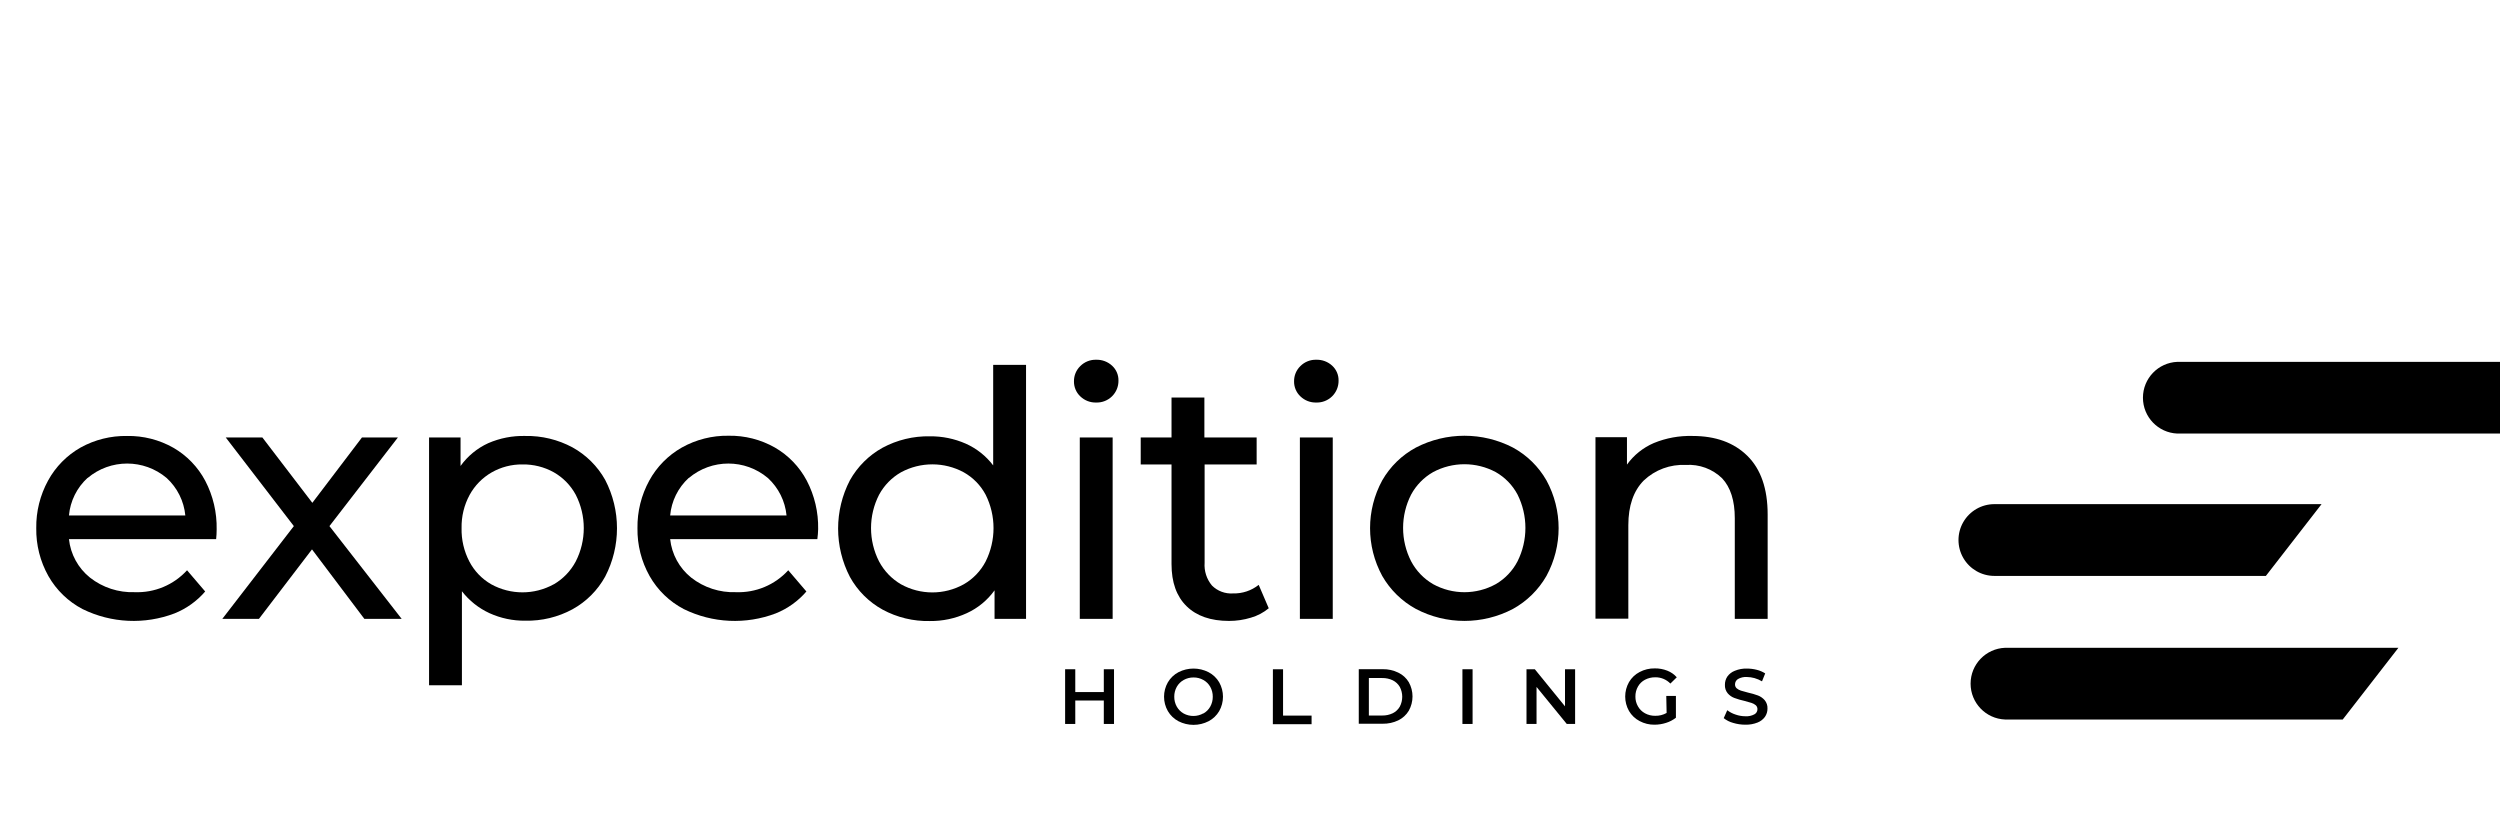 <?xml version="1.0" encoding="UTF-8" standalone="no" ?>
<!DOCTYPE svg PUBLIC "-//W3C//DTD SVG 1.1//EN" "http://www.w3.org/Graphics/SVG/1.1/DTD/svg11.dtd">
<svg xmlns="http://www.w3.org/2000/svg" xmlns:xlink="http://www.w3.org/1999/xlink" version="1.1" width="390" height="130" viewBox="-38.33 -52.78 390 130" xml:space="preserve">
<desc>Created with Fabric.js 5.2.4</desc>
<defs>
</defs>
<rect x="0" y="0" width="100%" height="100%" fill="transparent"></rect>
<g transform="matrix(1 0 0 1 195 65)" id="3f9b80be-e145-4820-a6ff-4c26edc931c4"  >
<rect style="stroke: none; stroke-width: 1; stroke-dasharray: none; stroke-linecap: butt; stroke-dashoffset: 0; stroke-linejoin: miter; stroke-miterlimit: 4; fill: rgb(255,255,255); fill-rule: nonzero; opacity: 1; visibility: hidden;" vector-effect="non-scaling-stroke"  x="-195" y="-65" rx="0" ry="0" width="390" height="130" />
</g>
<g transform="matrix(Infinity NaN NaN Infinity 0 0)" id="5449dd1a-3d8b-4a64-a0ba-5be5c4f77411"  >
</g>
<g transform="matrix(NaN NaN NaN NaN 0 0)"  >
<g style=""   >
</g>
</g>
<g transform="matrix(0.89 0 0 0.89 165.04 31.82)"  >
<g style=""   >
		<g transform="matrix(1 0 0 1 184.63 -25.35)"  >
<path style="stroke: none; stroke-width: 1; stroke-dasharray: none; stroke-linecap: butt; stroke-dashoffset: 0; stroke-linejoin: miter; stroke-miterlimit: 4; fill: rgb(0,0,0); fill-rule: nonzero; opacity: 1;" vector-effect="non-scaling-stroke"  transform=" translate(-606.87, -273.28)" d="M 644.35 267 L 634.59 279.57 L 575.39 279.57 C 572.016 279.435 569.351 276.661 569.351 273.285 C 569.351 269.909 572.016 267.135 575.39 267 L 644.39 267 Z" stroke-linecap="round" />
</g>
		<g transform="matrix(1 0 0 1 146.6 -0.4)"  >
<path style="stroke: none; stroke-width: 1; stroke-dasharray: none; stroke-linecap: butt; stroke-dashoffset: 0; stroke-linejoin: miter; stroke-miterlimit: 4; fill: rgb(0,0,0); fill-rule: nonzero; opacity: 1;" vector-effect="non-scaling-stroke"  transform=" translate(-568.84, -298.24)" d="M 590.9 304.53 L 543.31 304.53 C 541.063 304.53 538.986 303.331 537.863 301.385 C 536.739 299.439 536.739 297.041 537.863 295.095 C 538.986 293.149 541.063 291.95 543.31 291.95 L 600.66 291.95 Z" stroke-linecap="round" />
</g>
		<g transform="matrix(1 0 0 1 154.42 24.77)"  >
<path style="stroke: none; stroke-width: 1; stroke-dasharray: none; stroke-linecap: butt; stroke-dashoffset: 0; stroke-linejoin: miter; stroke-miterlimit: 4; fill: rgb(0,0,0); fill-rule: nonzero; opacity: 1;" vector-effect="non-scaling-stroke"  transform=" translate(-576.66, -323.4)" d="M 614.13 317.12 L 604.37 329.69 L 545.18 329.69 C 541.806 329.555 539.141 326.781 539.141 323.405 C 539.141 320.029 541.806 317.255 545.18 317.12 L 614.18 317.12 Z" stroke-linecap="round" />
</g>
		<g transform="matrix(1 0 0 1 -206.34 -2.43)"  >
<path style="stroke: none; stroke-width: 1; stroke-dasharray: none; stroke-linecap: butt; stroke-dashoffset: 0; stroke-linejoin: miter; stroke-miterlimit: 4; fill: rgb(0,0,0); fill-rule: nonzero; opacity: 1;" vector-effect="non-scaling-stroke"  transform=" translate(-215.9, -296.21)" d="M 231.62 298.08 L 205.82 298.08 C 206.101 300.732 207.429 303.162 209.51 304.83 C 211.738 306.577 214.511 307.48 217.34 307.38 C 220.816 307.516 224.176 306.111 226.52 303.54 L 229.7 307.26 C 228.244 308.952 226.402 310.269 224.33 311.1 C 219.088 313.091 213.255 312.82 208.22 310.35 C 205.705 309.037 203.622 307.027 202.22 304.56 C 200.779 301.998 200.044 299.099 200.09 296.16 C 200.048 293.248 200.761 290.375 202.16 287.82 C 203.484 285.397 205.458 283.392 207.86 282.03 C 210.349 280.652 213.156 279.952 216 280 C 218.846 279.95 221.654 280.665 224.13 282.07 C 226.497 283.437 228.431 285.444 229.71 287.86 C 231.082 290.487 231.77 293.417 231.71 296.38 C 231.71 296.948 231.68 297.515 231.62 298.08 Z M 209.09 287.34 C 207.213 289.054 206.046 291.408 205.82 293.94 L 226.22 293.94 C 225.978 291.421 224.814 289.081 222.95 287.37 C 218.948 283.99 213.092 283.99 209.09 287.37 Z" stroke-linecap="round" />
</g>
		<g transform="matrix(1 0 0 1 -173.82 -2.48)"  >
<path style="stroke: none; stroke-width: 1; stroke-dasharray: none; stroke-linecap: butt; stroke-dashoffset: 0; stroke-linejoin: miter; stroke-miterlimit: 4; fill: rgb(0,0,0); fill-rule: nonzero; opacity: 1;" vector-effect="non-scaling-stroke"  transform=" translate(-248.42, -296.16)" d="M 257.6 312.06 L 248.42 299.88 L 239.12 312.06 L 232.7 312.06 L 245.24 295.8 L 233.3 280.26 L 239.72 280.26 L 248.48 291.72 L 257.18 280.26 L 263.48 280.26 L 251.48 295.8 L 264.14 312.06 Z" stroke-linecap="round" />
</g>
		<g transform="matrix(1 0 0 1 -136.83 3.21)"  >
<path style="stroke: none; stroke-width: 1; stroke-dasharray: none; stroke-linecap: butt; stroke-dashoffset: 0; stroke-linejoin: miter; stroke-miterlimit: 4; fill: rgb(0,0,0); fill-rule: nonzero; opacity: 1;" vector-effect="non-scaling-stroke"  transform=" translate(-285.41, -301.85)" d="M 294.08 282 C 296.484 283.329 298.468 285.303 299.81 287.7 C 302.571 293.013 302.571 299.337 299.81 304.65 C 298.481 307.064 296.494 309.051 294.08 310.38 C 291.541 311.755 288.687 312.444 285.8 312.38 C 283.638 312.405 281.498 311.954 279.53 311.06 C 277.635 310.186 275.978 308.869 274.7 307.22 L 274.7 323.7 L 268.94 323.7 L 268.94 280.26 L 274.46 280.26 L 274.46 285.26 C 275.703 283.525 277.379 282.146 279.32 281.26 C 281.363 280.375 283.574 279.945 285.8 280 C 288.686 279.945 291.537 280.634 294.08 282 Z M 290.81 306 C 292.438 305.051 293.769 303.666 294.65 302 C 296.53 298.327 296.53 293.973 294.65 290.3 C 293.762 288.657 292.432 287.296 290.81 286.37 C 289.133 285.435 287.239 284.959 285.32 284.99 C 283.416 284.965 281.541 285.452 279.89 286.4 C 278.275 287.335 276.947 288.694 276.05 290.33 C 275.084 292.115 274.598 294.121 274.64 296.15 C 274.593 298.183 275.061 300.196 276 302 C 276.87 303.674 278.203 305.063 279.84 306 C 283.248 307.881 287.382 307.881 290.79 306 Z" stroke-linecap="round" />
</g>
		<g transform="matrix(1 0 0 1 -100.93 -2.45)"  >
<path style="stroke: none; stroke-width: 1; stroke-dasharray: none; stroke-linecap: butt; stroke-dashoffset: 0; stroke-linejoin: miter; stroke-miterlimit: 4; fill: rgb(0,0,0); fill-rule: nonzero; opacity: 1;" vector-effect="non-scaling-stroke"  transform=" translate(-321.31, -296.19)" d="M 337 298.08 L 311.2 298.08 C 311.481 300.732 312.809 303.162 314.89 304.83 C 317.118 306.577 319.891 307.48 322.72 307.38 C 326.196 307.516 329.556 306.111 331.9 303.54 L 335.08 307.26 C 333.624 308.952 331.782 310.269 329.71 311.1 C 324.468 313.091 318.635 312.82 313.6 310.35 C 311.085 309.037 309.002 307.027 307.6 304.56 C 306.159 301.998 305.424 299.099 305.47 296.16 C 305.428 293.248 306.141 290.375 307.54 287.82 C 308.864 285.397 310.838 283.392 313.24 282.03 C 315.74 280.63 318.565 279.915 321.43 279.96 C 324.276 279.91 327.084 280.625 329.56 282.03 C 331.927 283.397 333.861 285.404 335.14 287.82 C 336.512 290.447 337.2 293.377 337.14 296.34 C 337.124 296.922 337.078 297.503 337 298.08 Z M 314.47 287.34 C 312.593 289.054 311.426 291.408 311.2 293.94 L 331.6 293.94 C 331.358 291.421 330.194 289.081 328.33 287.37 C 324.328 283.99 318.472 283.99 314.47 287.37 Z" stroke-linecap="round" />
</g>
		<g transform="matrix(1 0 0 1 -65.13 -8.65)"  >
<path style="stroke: none; stroke-width: 1; stroke-dasharray: none; stroke-linecap: butt; stroke-dashoffset: 0; stroke-linejoin: miter; stroke-miterlimit: 4; fill: rgb(0,0,0); fill-rule: nonzero; opacity: 1;" vector-effect="non-scaling-stroke"  transform=" translate(-357.11, -289.99)" d="M 373.58 267.54 L 373.58 312.06 L 368.06 312.06 L 368.06 307.06 C 366.814 308.792 365.14 310.171 363.2 311.06 C 361.169 311.995 358.956 312.467 356.72 312.44 C 353.833 312.504 350.979 311.815 348.44 310.44 C 346.026 309.111 344.039 307.124 342.71 304.71 C 339.949 299.397 339.949 293.073 342.71 287.76 C 344.052 285.363 346.036 283.389 348.44 282.06 C 350.983 280.694 353.834 280.005 356.72 280.06 C 358.888 280.037 361.036 280.476 363.02 281.35 C 364.915 282.195 366.566 283.506 367.82 285.16 L 367.82 267.54 Z M 362.66 306 C 364.297 305.063 365.63 303.674 366.5 302 C 368.34 298.317 368.34 293.983 366.5 290.3 C 365.623 288.649 364.29 287.285 362.66 286.37 C 359.229 284.512 355.091 284.512 351.66 286.37 C 350.038 287.296 348.708 288.657 347.82 290.3 C 345.94 293.973 345.94 298.327 347.82 302 C 348.701 303.666 350.032 305.051 351.66 306 C 355.081 307.899 359.239 307.899 362.66 306 Z" stroke-linecap="round" />
</g>
		<g transform="matrix(1 0 0 1 -36.36 -9.29)"  >
<path style="stroke: none; stroke-width: 1; stroke-dasharray: none; stroke-linecap: butt; stroke-dashoffset: 0; stroke-linejoin: miter; stroke-miterlimit: 4; fill: rgb(0,0,0); fill-rule: nonzero; opacity: 1;" vector-effect="non-scaling-stroke"  transform=" translate(-385.88, -289.35)" d="M 383.09 273.06 C 382.365 272.376 381.962 271.417 381.98 270.42 C 381.968 269.415 382.369 268.45 383.09 267.75 C 383.827 267.011 384.837 266.609 385.88 266.64 C 386.912 266.611 387.913 266.988 388.67 267.69 C 389.397 268.361 389.801 269.311 389.78 270.3 C 389.794 271.333 389.386 272.327 388.649 273.052 C 387.913 273.777 386.913 274.17 385.88 274.14 C 384.842 274.172 383.836 273.782 383.09 273.06 Z M 383 280.26 L 388.76 280.26 L 388.76 312.06 L 383 312.06 Z" stroke-linecap="round" />
</g>
		<g transform="matrix(1 0 0 1 -17.34 -5.8)"  >
<path style="stroke: none; stroke-width: 1; stroke-dasharray: none; stroke-linecap: butt; stroke-dashoffset: 0; stroke-linejoin: miter; stroke-miterlimit: 4; fill: rgb(0,0,0); fill-rule: nonzero; opacity: 1;" vector-effect="non-scaling-stroke"  transform=" translate(-404.9, -292.84)" d="M 416.12 310.2 C 415.205 310.96 414.143 311.522 413 311.85 C 411.756 312.231 410.461 312.423 409.16 312.42 Q 404.36 312.42 401.72 309.84 Q 399.08 307.26 399.08 302.46 L 399.08 285 L 393.68 285 L 393.68 280.26 L 399.08 280.26 L 399.08 273.26 L 404.84 273.26 L 404.84 280.26 L 414 280.26 L 414 285 L 404.88 285 L 404.88 302.22 C 404.773 303.67 405.236 305.105 406.17 306.22 C 407.144 307.19 408.489 307.693 409.86 307.6 C 411.49 307.644 413.083 307.113 414.36 306.1 Z" stroke-linecap="round" />
</g>
		<g transform="matrix(1 0 0 1 2.22 -9.29)"  >
<path style="stroke: none; stroke-width: 1; stroke-dasharray: none; stroke-linecap: butt; stroke-dashoffset: 0; stroke-linejoin: miter; stroke-miterlimit: 4; fill: rgb(0,0,0); fill-rule: nonzero; opacity: 1;" vector-effect="non-scaling-stroke"  transform=" translate(-424.46, -289.35)" d="M 421.67 273.06 C 420.945 272.376 420.542 271.417 420.56 270.42 C 420.548 269.415 420.949 268.45 421.67 267.75 C 422.407 267.011 423.417 266.609 424.46 266.64 C 425.492 266.611 426.493 266.988 427.25 267.69 C 427.977 268.361 428.381 269.311 428.36 270.3 C 428.374 271.333 427.966 272.327 427.229 273.052 C 426.493 273.777 425.493 274.17 424.46 274.14 C 423.422 274.172 422.416 273.782 421.67 273.06 Z M 421.58 280.26 L 427.34 280.26 L 427.34 312.06 L 421.58 312.06 Z" stroke-linecap="round" />
</g>
		<g transform="matrix(1 0 0 1 28.17 -2.45)"  >
<path style="stroke: none; stroke-width: 1; stroke-dasharray: none; stroke-linecap: butt; stroke-dashoffset: 0; stroke-linejoin: miter; stroke-miterlimit: 4; fill: rgb(0,0,0); fill-rule: nonzero; opacity: 1;" vector-effect="non-scaling-stroke"  transform=" translate(-450.41, -296.19)" d="M 441.92 310.32 C 439.453 308.972 437.408 306.968 436.01 304.53 C 433.17 299.311 433.17 293.009 436.01 287.79 C 437.403 285.355 439.45 283.36 441.92 282.03 C 447.252 279.274 453.588 279.274 458.92 282.03 C 461.377 283.367 463.412 285.362 464.8 287.79 C 467.64 293.009 467.64 299.311 464.8 304.53 C 463.408 306.962 461.374 308.965 458.92 310.32 C 453.598 313.117 447.242 313.117 441.92 310.32 Z M 455.92 305.97 C 457.544 305.026 458.866 303.638 459.73 301.97 C 461.57 298.287 461.57 293.953 459.73 290.27 C 458.859 288.625 457.537 287.262 455.92 286.34 C 452.486 284.493 448.354 284.493 444.92 286.34 C 443.298 287.266 441.968 288.627 441.08 290.27 C 439.2 293.943 439.2 298.297 441.08 301.97 C 441.961 303.636 443.292 305.021 444.92 305.97 C 448.344 307.858 452.496 307.858 455.92 305.97 Z" stroke-linecap="round" />
</g>
		<g transform="matrix(1 0 0 1 66.24 -2.61)"  >
<path style="stroke: none; stroke-width: 1; stroke-dasharray: none; stroke-linecap: butt; stroke-dashoffset: 0; stroke-linejoin: miter; stroke-miterlimit: 4; fill: rgb(0,0,0); fill-rule: nonzero; opacity: 1;" vector-effect="non-scaling-stroke"  transform=" translate(-488.48, -296.03)" d="M 500 283.47 C 502.38 285.81 503.57 289.25 503.57 293.76 L 503.57 312.06 L 497.81 312.06 L 497.81 294.42 Q 497.81 289.8 495.59 287.42 C 493.896 285.776 491.585 284.926 489.23 285.08 C 486.5 284.943 483.834 285.93 481.85 287.81 C 480.05 289.63 479.15 292.25 479.15 295.64 L 479.15 312.02 L 473.39 312.02 L 473.39 280.22 L 478.91 280.22 L 478.91 285.02 C 480.107 283.355 481.735 282.048 483.62 281.24 C 485.769 280.357 488.078 279.935 490.4 280 Q 496.46 280 500 283.47 Z" stroke-linecap="round" />
</g>
		<g transform="matrix(1 0 0 1 -37.52 27.04)"  >
<path style="stroke: none; stroke-width: 1; stroke-dasharray: none; stroke-linecap: butt; stroke-dashoffset: 0; stroke-linejoin: miter; stroke-miterlimit: 4; fill: rgb(0,0,0); fill-rule: nonzero; opacity: 1;" vector-effect="non-scaling-stroke"  transform=" translate(-384.72, -325.67)" d="M 389 320.88 L 389 330.47 L 387.21 330.47 L 387.21 326.36 L 382.21 326.36 L 382.21 330.47 L 380.43 330.47 L 380.43 320.88 L 382.21 320.88 L 382.21 324.88 L 387.21 324.88 L 387.21 320.88 Z" stroke-linecap="round" />
</g>
		<g transform="matrix(1 0 0 1 -19.31 27.07)"  >
<path style="stroke: none; stroke-width: 1; stroke-dasharray: none; stroke-linecap: butt; stroke-dashoffset: 0; stroke-linejoin: miter; stroke-miterlimit: 4; fill: rgb(0,0,0); fill-rule: nonzero; opacity: 1;" vector-effect="non-scaling-stroke"  transform=" translate(-402.92, -325.71)" d="M 400.28 330 C 399.511 329.593 398.871 328.98 398.43 328.23 C 397.536 326.665 397.536 324.745 398.43 323.18 C 398.871 322.43 399.511 321.817 400.28 321.41 C 401.94 320.557 403.91 320.557 405.57 321.41 C 406.338 321.814 406.978 322.423 407.42 323.17 C 408.313 324.742 408.313 326.668 407.42 328.24 C 406.978 328.987 406.338 329.596 405.57 330 C 403.91 330.853 401.94 330.853 400.28 330 Z M 404.65 328.65 C 405.158 328.367 405.577 327.948 405.86 327.44 C 406.155 326.911 406.306 326.315 406.3 325.71 C 406.307 325.102 406.155 324.502 405.86 323.97 C 405.577 323.465 405.158 323.049 404.65 322.77 C 404.126 322.474 403.532 322.322 402.93 322.33 C 402.325 322.322 401.728 322.474 401.2 322.77 C 400.695 323.052 400.276 323.467 399.99 323.97 C 399.695 324.502 399.543 325.102 399.55 325.71 C 399.544 326.315 399.695 326.911 399.99 327.44 C 400.276 327.946 400.694 328.364 401.2 328.65 C 401.731 328.938 402.326 329.086 402.93 329.08 C 403.533 329.077 404.126 328.919 404.65 328.62 Z" stroke-linecap="round" />
</g>
		<g transform="matrix(1 0 0 1 -2.01 27.06)"  >
<path style="stroke: none; stroke-width: 1; stroke-dasharray: none; stroke-linecap: butt; stroke-dashoffset: 0; stroke-linejoin: miter; stroke-miterlimit: 4; fill: rgb(0,0,0); fill-rule: nonzero; opacity: 1;" vector-effect="non-scaling-stroke"  transform=" translate(-420.22, -325.69)" d="M 416.84 320.88 L 418.62 320.88 L 418.62 329 L 423.62 329 L 423.62 330.51 L 416.83 330.51 Z" stroke-linecap="round" />
</g>
		<g transform="matrix(1 0 0 1 14.37 27.02)"  >
<path style="stroke: none; stroke-width: 1; stroke-dasharray: none; stroke-linecap: butt; stroke-dashoffset: 0; stroke-linejoin: miter; stroke-miterlimit: 4; fill: rgb(0,0,0); fill-rule: nonzero; opacity: 1;" vector-effect="non-scaling-stroke"  transform=" translate(-436.61, -325.66)" d="M 431.9 320.88 L 436.09 320.88 C 437.035 320.862 437.97 321.068 438.82 321.48 C 439.589 321.845 440.233 322.43 440.67 323.16 C 441.539 324.713 441.539 326.607 440.67 328.16 C 440.231 328.891 439.588 329.478 438.82 329.85 C 437.968 330.256 437.033 330.457 436.09 330.44 L 431.9 330.44 Z M 436 329 C 436.643 329.014 437.28 328.877 437.86 328.6 C 438.374 328.346 438.802 327.946 439.09 327.45 C 439.663 326.364 439.663 325.066 439.09 323.98 C 438.802 323.484 438.374 323.084 437.86 322.83 C 437.28 322.553 436.643 322.416 436 322.43 L 433.67 322.43 L 433.67 329 Z" stroke-linecap="round" />
</g>
		<g transform="matrix(1 0 0 1 28.72 27.04)"  >
<path style="stroke: none; stroke-width: 1; stroke-dasharray: none; stroke-linecap: butt; stroke-dashoffset: 0; stroke-linejoin: miter; stroke-miterlimit: 4; fill: rgb(0,0,0); fill-rule: nonzero; opacity: 1;" vector-effect="non-scaling-stroke"  transform=" translate(-450.96, -325.67)" d="M 450.07 320.88 L 451.85 320.88 L 451.85 330.47 L 450.07 330.47 Z" stroke-linecap="round" />
</g>
		<g transform="matrix(1 0 0 1 43.32 27.04)"  >
<path style="stroke: none; stroke-width: 1; stroke-dasharray: none; stroke-linecap: butt; stroke-dashoffset: 0; stroke-linejoin: miter; stroke-miterlimit: 4; fill: rgb(0,0,0); fill-rule: nonzero; opacity: 1;" vector-effect="non-scaling-stroke"  transform=" translate(-465.56, -325.67)" d="M 469.82 320.88 L 469.82 330.47 L 468.36 330.47 L 463.06 323.98 L 463.06 330.47 L 461.3 330.47 L 461.3 320.88 L 462.76 320.88 L 468.05 327.38 L 468.05 320.88 Z" stroke-linecap="round" />
</g>
		<g transform="matrix(1 0 0 1 60.88 27.04)"  >
<path style="stroke: none; stroke-width: 1; stroke-dasharray: none; stroke-linecap: butt; stroke-dashoffset: 0; stroke-linejoin: miter; stroke-miterlimit: 4; fill: rgb(0,0,0); fill-rule: nonzero; opacity: 1;" vector-effect="non-scaling-stroke"  transform=" translate(-483.12, -325.68)" d="M 485.8 325.57 L 487.49 325.57 L 487.49 329.39 C 486.972 329.791 486.386 330.096 485.76 330.29 C 485.114 330.498 484.439 330.606 483.76 330.61 C 482.84 330.626 481.931 330.406 481.12 329.97 C 480.35 329.569 479.709 328.959 479.27 328.21 C 478.377 326.638 478.377 324.712 479.27 323.14 C 479.709 322.391 480.35 321.781 481.12 321.38 C 481.941 320.944 482.86 320.724 483.79 320.74 C 484.539 320.729 485.283 320.865 485.98 321.14 C 486.619 321.388 487.188 321.786 487.64 322.3 L 486.52 323.4 C 485.826 322.684 484.867 322.286 483.87 322.3 C 483.244 322.292 482.625 322.439 482.07 322.73 C 481.553 322.999 481.126 323.412 480.84 323.92 C 480.534 324.455 480.378 325.063 480.39 325.68 C 480.381 326.284 480.536 326.878 480.84 327.4 C 481.128 327.911 481.554 328.331 482.07 328.61 C 482.619 328.909 483.235 329.06 483.86 329.05 C 484.56 329.068 485.251 328.895 485.86 328.55 Z" stroke-linecap="round" />
</g>
		<g transform="matrix(1 0 0 1 77.47 27.05)"  >
<path style="stroke: none; stroke-width: 1; stroke-dasharray: none; stroke-linecap: butt; stroke-dashoffset: 0; stroke-linejoin: miter; stroke-miterlimit: 4; fill: rgb(0,0,0); fill-rule: nonzero; opacity: 1;" vector-effect="non-scaling-stroke"  transform=" translate(-499.71, -325.69)" d="M 497.51 330.29 C 496.912 330.129 496.354 329.847 495.87 329.46 L 496.49 328.07 C 496.925 328.406 497.416 328.663 497.94 328.83 C 498.492 329.027 499.074 329.129 499.66 329.13 C 500.211 329.168 500.763 329.051 501.25 328.79 C 501.585 328.612 501.79 328.259 501.78 327.88 C 501.784 327.623 501.679 327.375 501.49 327.2 C 501.269 327.016 501.014 326.877 500.74 326.79 C 500.44 326.69 500.03 326.57 499.51 326.44 C 498.905 326.31 498.31 326.136 497.73 325.92 C 497.281 325.752 496.882 325.474 496.57 325.11 C 496.224 324.689 496.049 324.154 496.08 323.61 C 496.073 323.094 496.223 322.589 496.51 322.16 C 496.838 321.709 497.29 321.362 497.81 321.16 C 498.488 320.881 499.217 320.748 499.95 320.77 C 500.53 320.773 501.108 320.847 501.67 320.99 C 502.191 321.119 502.687 321.332 503.14 321.62 L 502.58 323.01 C 502.167 322.763 501.723 322.571 501.26 322.44 C 500.827 322.32 500.38 322.256 499.93 322.25 C 499.383 322.211 498.836 322.337 498.36 322.61 C 498.039 322.814 497.846 323.17 497.85 323.55 C 497.844 323.808 497.949 324.056 498.14 324.23 C 498.361 324.414 498.616 324.553 498.89 324.64 C 499.19 324.74 499.6 324.85 500.12 324.98 C 500.718 325.11 501.306 325.28 501.88 325.49 C 502.33 325.665 502.732 325.946 503.05 326.31 C 503.392 326.725 503.567 327.253 503.54 327.79 C 503.544 328.304 503.39 328.806 503.1 329.23 C 502.771 329.681 502.32 330.028 501.8 330.23 C 501.119 330.499 500.392 330.628 499.66 330.61 C 498.931 330.61 498.207 330.502 497.51 330.29 Z" stroke-linecap="round" />
</g>
</g>
</g>
</svg>